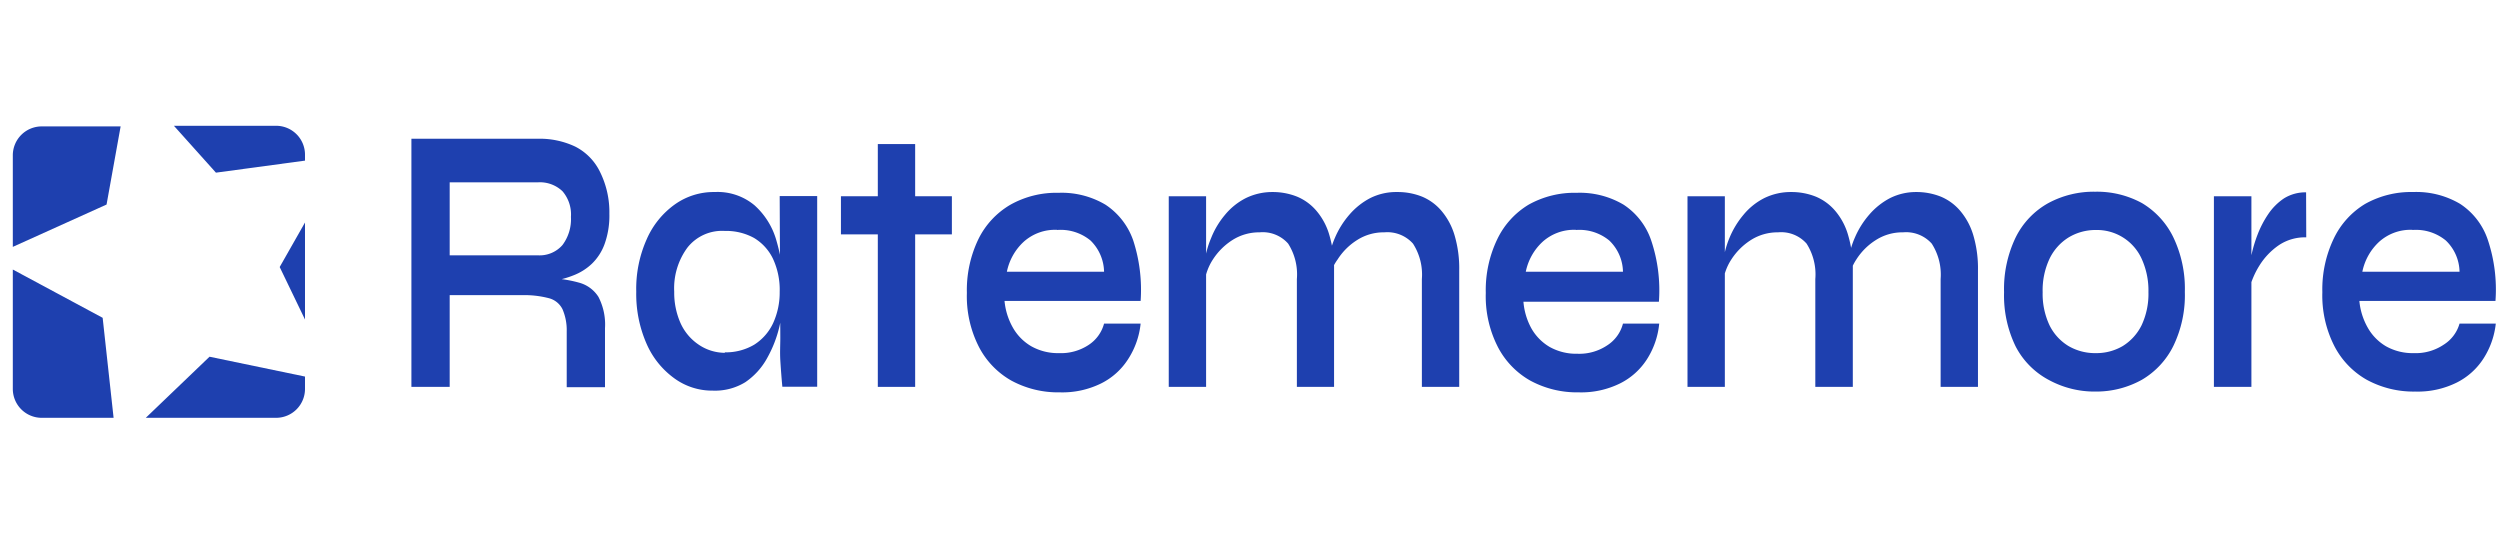<?xml version="1.0" encoding="UTF-8"?>
<svg xmlns="http://www.w3.org/2000/svg" id="Layer_1" data-name="Layer 1" viewBox="0 0 160 35">
  <defs>
    <style>.cls-1{fill:#1e40af;}</style>
  </defs>
  <path class="cls-1" d="M6.57,20.34l.7,6.4H2.67A1.85,1.85,0,0,1,.82,24.89V17.25Z"></path>
  <path class="cls-1" d="M2.67,8.09H7.72l-.9,5-6,2.71V9.94A1.85,1.85,0,0,1,2.67,8.09Z"></path>
  <path class="cls-1" d="M19.52,9.94v.34l-5.7.77-2.69-3h6.54A1.85,1.85,0,0,1,19.52,9.94Z"></path>
  <polygon class="cls-1" points="17.9 17.09 19.52 14.24 19.52 20.45 17.9 17.09"></polygon>
  <path class="cls-1" d="M13.41,22.83l6.11,1.27v.79a1.85,1.85,0,0,1-1.85,1.85H9.33Z"></path>
  <path class="cls-1" d="M26.33,24.76V8.88h8.08a5.31,5.31,0,0,1,2.4.5A3.55,3.55,0,0,1,38.4,11,5.8,5.8,0,0,1,39,13.69a5.35,5.35,0,0,1-.3,1.91,3.33,3.33,0,0,1-.82,1.28,3.57,3.57,0,0,1-1.2.75A5.76,5.76,0,0,1,35.2,18l-.25-.2a7.94,7.94,0,0,1,2.11.29A2.12,2.12,0,0,1,38.3,19a3.84,3.84,0,0,1,.42,2v3.78H36.27V21.2A3.38,3.38,0,0,0,36,19.79a1.35,1.35,0,0,0-.85-.7,6.26,6.26,0,0,0-1.78-.2H28.78v5.87Zm2.45-8.42h5.63A1.94,1.94,0,0,0,36,15.68a2.76,2.76,0,0,0,.54-1.8A2.28,2.28,0,0,0,36,12.24a2.09,2.09,0,0,0-1.58-.57H28.78Z"></path>
  <path class="cls-1" d="M45.62,25a4.1,4.1,0,0,1-2.48-.8A5.37,5.37,0,0,1,41.38,22a7.92,7.92,0,0,1-.66-3.33,7.78,7.78,0,0,1,.67-3.36,5.38,5.38,0,0,1,1.79-2.22,4.29,4.29,0,0,1,2.57-.8,3.68,3.68,0,0,1,2.54.85,4.76,4.76,0,0,1,1.41,2.29,11,11,0,0,1,.44,3.24,9.84,9.84,0,0,1-.25,2.2,7.74,7.74,0,0,1-.8,2.06,4.45,4.45,0,0,1-1.39,1.53A3.7,3.7,0,0,1,45.62,25Zm.77-2.45a3.58,3.58,0,0,0,1.88-.49,3.26,3.26,0,0,0,1.21-1.38,4.71,4.71,0,0,0,.42-2,4.71,4.71,0,0,0-.43-2.12,3.13,3.13,0,0,0-1.21-1.33,3.7,3.7,0,0,0-1.87-.45A2.82,2.82,0,0,0,44,15.84a4.38,4.38,0,0,0-.85,2.83,4.81,4.81,0,0,0,.4,2,3.28,3.28,0,0,0,1.14,1.37A3,3,0,0,0,46.39,22.58Zm3.51-10h2.4v12.2H50.07c-.06-.64-.1-1.2-.13-1.69s0-1,0-1.45Z"></path>
  <path class="cls-1" d="M53.82,12.56h7.1V15h-7.1Zm2.36-3.34h2.39V24.76H56.18Z"></path>
  <path class="cls-1" d="M70.66,20.71H73A5.14,5.14,0,0,1,72.19,23a4.35,4.35,0,0,1-1.72,1.54,5.61,5.61,0,0,1-2.65.57,6.26,6.26,0,0,1-3.09-.75,5.24,5.24,0,0,1-2.09-2.18,7.12,7.12,0,0,1-.76-3.43,7.51,7.51,0,0,1,.74-3.45,5.2,5.2,0,0,1,2.05-2.2,6,6,0,0,1,3.08-.76,5.48,5.48,0,0,1,3,.76,4.5,4.5,0,0,1,1.78,2.3A10.22,10.22,0,0,1,73,19.26H64.29a4.24,4.24,0,0,0,.53,1.7A3.21,3.21,0,0,0,66,22.16a3.48,3.48,0,0,0,1.78.44,3.2,3.2,0,0,0,1.9-.53A2.35,2.35,0,0,0,70.66,20.71Zm-3-6a3,3,0,0,0-2.15.77,3.58,3.58,0,0,0-1.07,1.91h6.22a2.87,2.87,0,0,0-.87-2A3,3,0,0,0,67.64,14.72Z"></path>
  <path class="cls-1" d="M74.8,12.56h2.39v12.2H74.8Zm6.64-.27a4.2,4.2,0,0,1,1.56.29,3.28,3.28,0,0,1,1.25.91,4.15,4.15,0,0,1,.83,1.56,7.48,7.48,0,0,1,.3,2.25v7.46H83v-6.9a3.66,3.66,0,0,0-.56-2.27,2.17,2.17,0,0,0-1.83-.72,3.17,3.17,0,0,0-1.73.49,4.11,4.11,0,0,0-1.25,1.24,3.45,3.45,0,0,0-.55,1.56l0-1.26a5.73,5.73,0,0,1,.43-1.66,5.36,5.36,0,0,1,.89-1.49,4.16,4.16,0,0,1,1.33-1.07A3.85,3.85,0,0,1,81.44,12.29Zm8,0a4.2,4.2,0,0,1,1.56.29,3.28,3.28,0,0,1,1.25.91,4.3,4.3,0,0,1,.84,1.56,7.48,7.48,0,0,1,.3,2.25v7.46H91v-6.9a3.66,3.66,0,0,0-.57-2.27,2.2,2.2,0,0,0-1.84-.72,3.14,3.14,0,0,0-1.73.49,4,4,0,0,0-1.25,1.24A3.32,3.32,0,0,0,85,18.16l0-1.33a5.75,5.75,0,0,1,.44-1.62,5.6,5.6,0,0,1,.92-1.47,4.51,4.51,0,0,1,1.33-1.06A3.71,3.71,0,0,1,89.41,12.29Z"></path>
  <path class="cls-1" d="M103.87,20.71h2.32A5.14,5.14,0,0,1,105.4,23a4.35,4.35,0,0,1-1.72,1.54,5.61,5.61,0,0,1-2.65.57,6.26,6.26,0,0,1-3.09-.75,5.24,5.24,0,0,1-2.09-2.18,7.12,7.12,0,0,1-.76-3.43,7.51,7.51,0,0,1,.74-3.45,5.2,5.2,0,0,1,2-2.2,6,6,0,0,1,3.08-.76,5.48,5.48,0,0,1,3,.76,4.43,4.43,0,0,1,1.77,2.3,10,10,0,0,1,.49,3.91H97.5A4.24,4.24,0,0,0,98,21a3.21,3.21,0,0,0,1.17,1.2,3.48,3.48,0,0,0,1.78.44,3.2,3.2,0,0,0,1.9-.53A2.35,2.35,0,0,0,103.87,20.71Zm-3-6a3,3,0,0,0-2.15.77,3.58,3.58,0,0,0-1.07,1.91h6.22a2.83,2.83,0,0,0-.88-2A3,3,0,0,0,100.85,14.72Z"></path>
  <path class="cls-1" d="M108,12.56h2.39v12.2H108Zm6.64-.27a4.2,4.2,0,0,1,1.56.29,3.28,3.28,0,0,1,1.25.91,4.15,4.15,0,0,1,.83,1.56,7.48,7.48,0,0,1,.3,2.25v7.46h-2.4v-6.9a3.66,3.66,0,0,0-.56-2.27,2.17,2.17,0,0,0-1.83-.72,3.17,3.17,0,0,0-1.73.49,4.11,4.11,0,0,0-1.25,1.24,3.45,3.45,0,0,0-.55,1.56l0-1.26a6,6,0,0,1,.42-1.66,5.64,5.64,0,0,1,.9-1.49,4.16,4.16,0,0,1,1.33-1.07A3.85,3.85,0,0,1,114.65,12.29Zm8,0a4.2,4.2,0,0,1,1.56.29,3.28,3.28,0,0,1,1.25.91,4.3,4.3,0,0,1,.84,1.56,7.48,7.48,0,0,1,.3,2.25v7.46h-2.39v-6.9a3.66,3.66,0,0,0-.57-2.27,2.2,2.2,0,0,0-1.84-.72,3.14,3.14,0,0,0-1.73.49,4,4,0,0,0-1.25,1.24,3.32,3.32,0,0,0-.54,1.56l0-1.33a5.75,5.75,0,0,1,.44-1.62,5.6,5.6,0,0,1,.92-1.47,4.51,4.51,0,0,1,1.33-1.06A3.71,3.71,0,0,1,122.62,12.29Z"></path>
  <path class="cls-1" d="M134.13,25.06a6.11,6.11,0,0,1-3-.74A5.07,5.07,0,0,1,129,22.17a7.45,7.45,0,0,1-.74-3.47,7.61,7.61,0,0,1,.74-3.5A5.09,5.09,0,0,1,131.09,13a6.11,6.11,0,0,1,3-.73,6,6,0,0,1,3,.73,5.17,5.17,0,0,1,2,2.18,7.61,7.61,0,0,1,.74,3.5,7.45,7.45,0,0,1-.74,3.47,5.15,5.15,0,0,1-2,2.15A6,6,0,0,1,134.13,25.06Zm0-2.46a3.32,3.32,0,0,0,1.72-.45,3.26,3.26,0,0,0,1.21-1.33,4.71,4.71,0,0,0,.44-2.12,4.88,4.88,0,0,0-.44-2.15,3.14,3.14,0,0,0-2.93-1.83,3.33,3.33,0,0,0-1.73.47,3.27,3.27,0,0,0-1.22,1.35,4.73,4.73,0,0,0-.45,2.16,4.71,4.71,0,0,0,.44,2.12,3.21,3.21,0,0,0,1.22,1.33A3.37,3.37,0,0,0,134.13,22.6Z"></path>
  <path class="cls-1" d="M141.69,12.56h2.4v12.2h-2.4Zm5.91,2.63a3,3,0,0,0-1.78.52A4.4,4.4,0,0,0,144.6,17a5.35,5.35,0,0,0-.64,1.48l0-1.35a5.51,5.51,0,0,1,.15-.88,8.64,8.64,0,0,1,.38-1.25,6.46,6.46,0,0,1,.68-1.3,3.7,3.7,0,0,1,1-1,2.59,2.59,0,0,1,1.42-.39Z"></path>
  <path class="cls-1" d="M157.41,20.71h2.32a5.14,5.14,0,0,1-.79,2.24,4.35,4.35,0,0,1-1.72,1.54,5.61,5.61,0,0,1-2.65.57,6.26,6.26,0,0,1-3.09-.75,5.24,5.24,0,0,1-2.09-2.18,7.12,7.12,0,0,1-.76-3.43,7.51,7.51,0,0,1,.74-3.45,5.2,5.2,0,0,1,2-2.2,6,6,0,0,1,3.08-.76,5.48,5.48,0,0,1,3,.76,4.43,4.43,0,0,1,1.77,2.3,10,10,0,0,1,.49,3.91H151a4.24,4.24,0,0,0,.53,1.7,3.21,3.21,0,0,0,1.17,1.2,3.48,3.48,0,0,0,1.78.44,3.2,3.2,0,0,0,1.9-.53A2.35,2.35,0,0,0,157.41,20.71Zm-3-6a3,3,0,0,0-2.15.77,3.58,3.58,0,0,0-1.07,1.91h6.22a2.83,2.83,0,0,0-.88-2A3,3,0,0,0,154.39,14.72Z"></path>
</svg>
